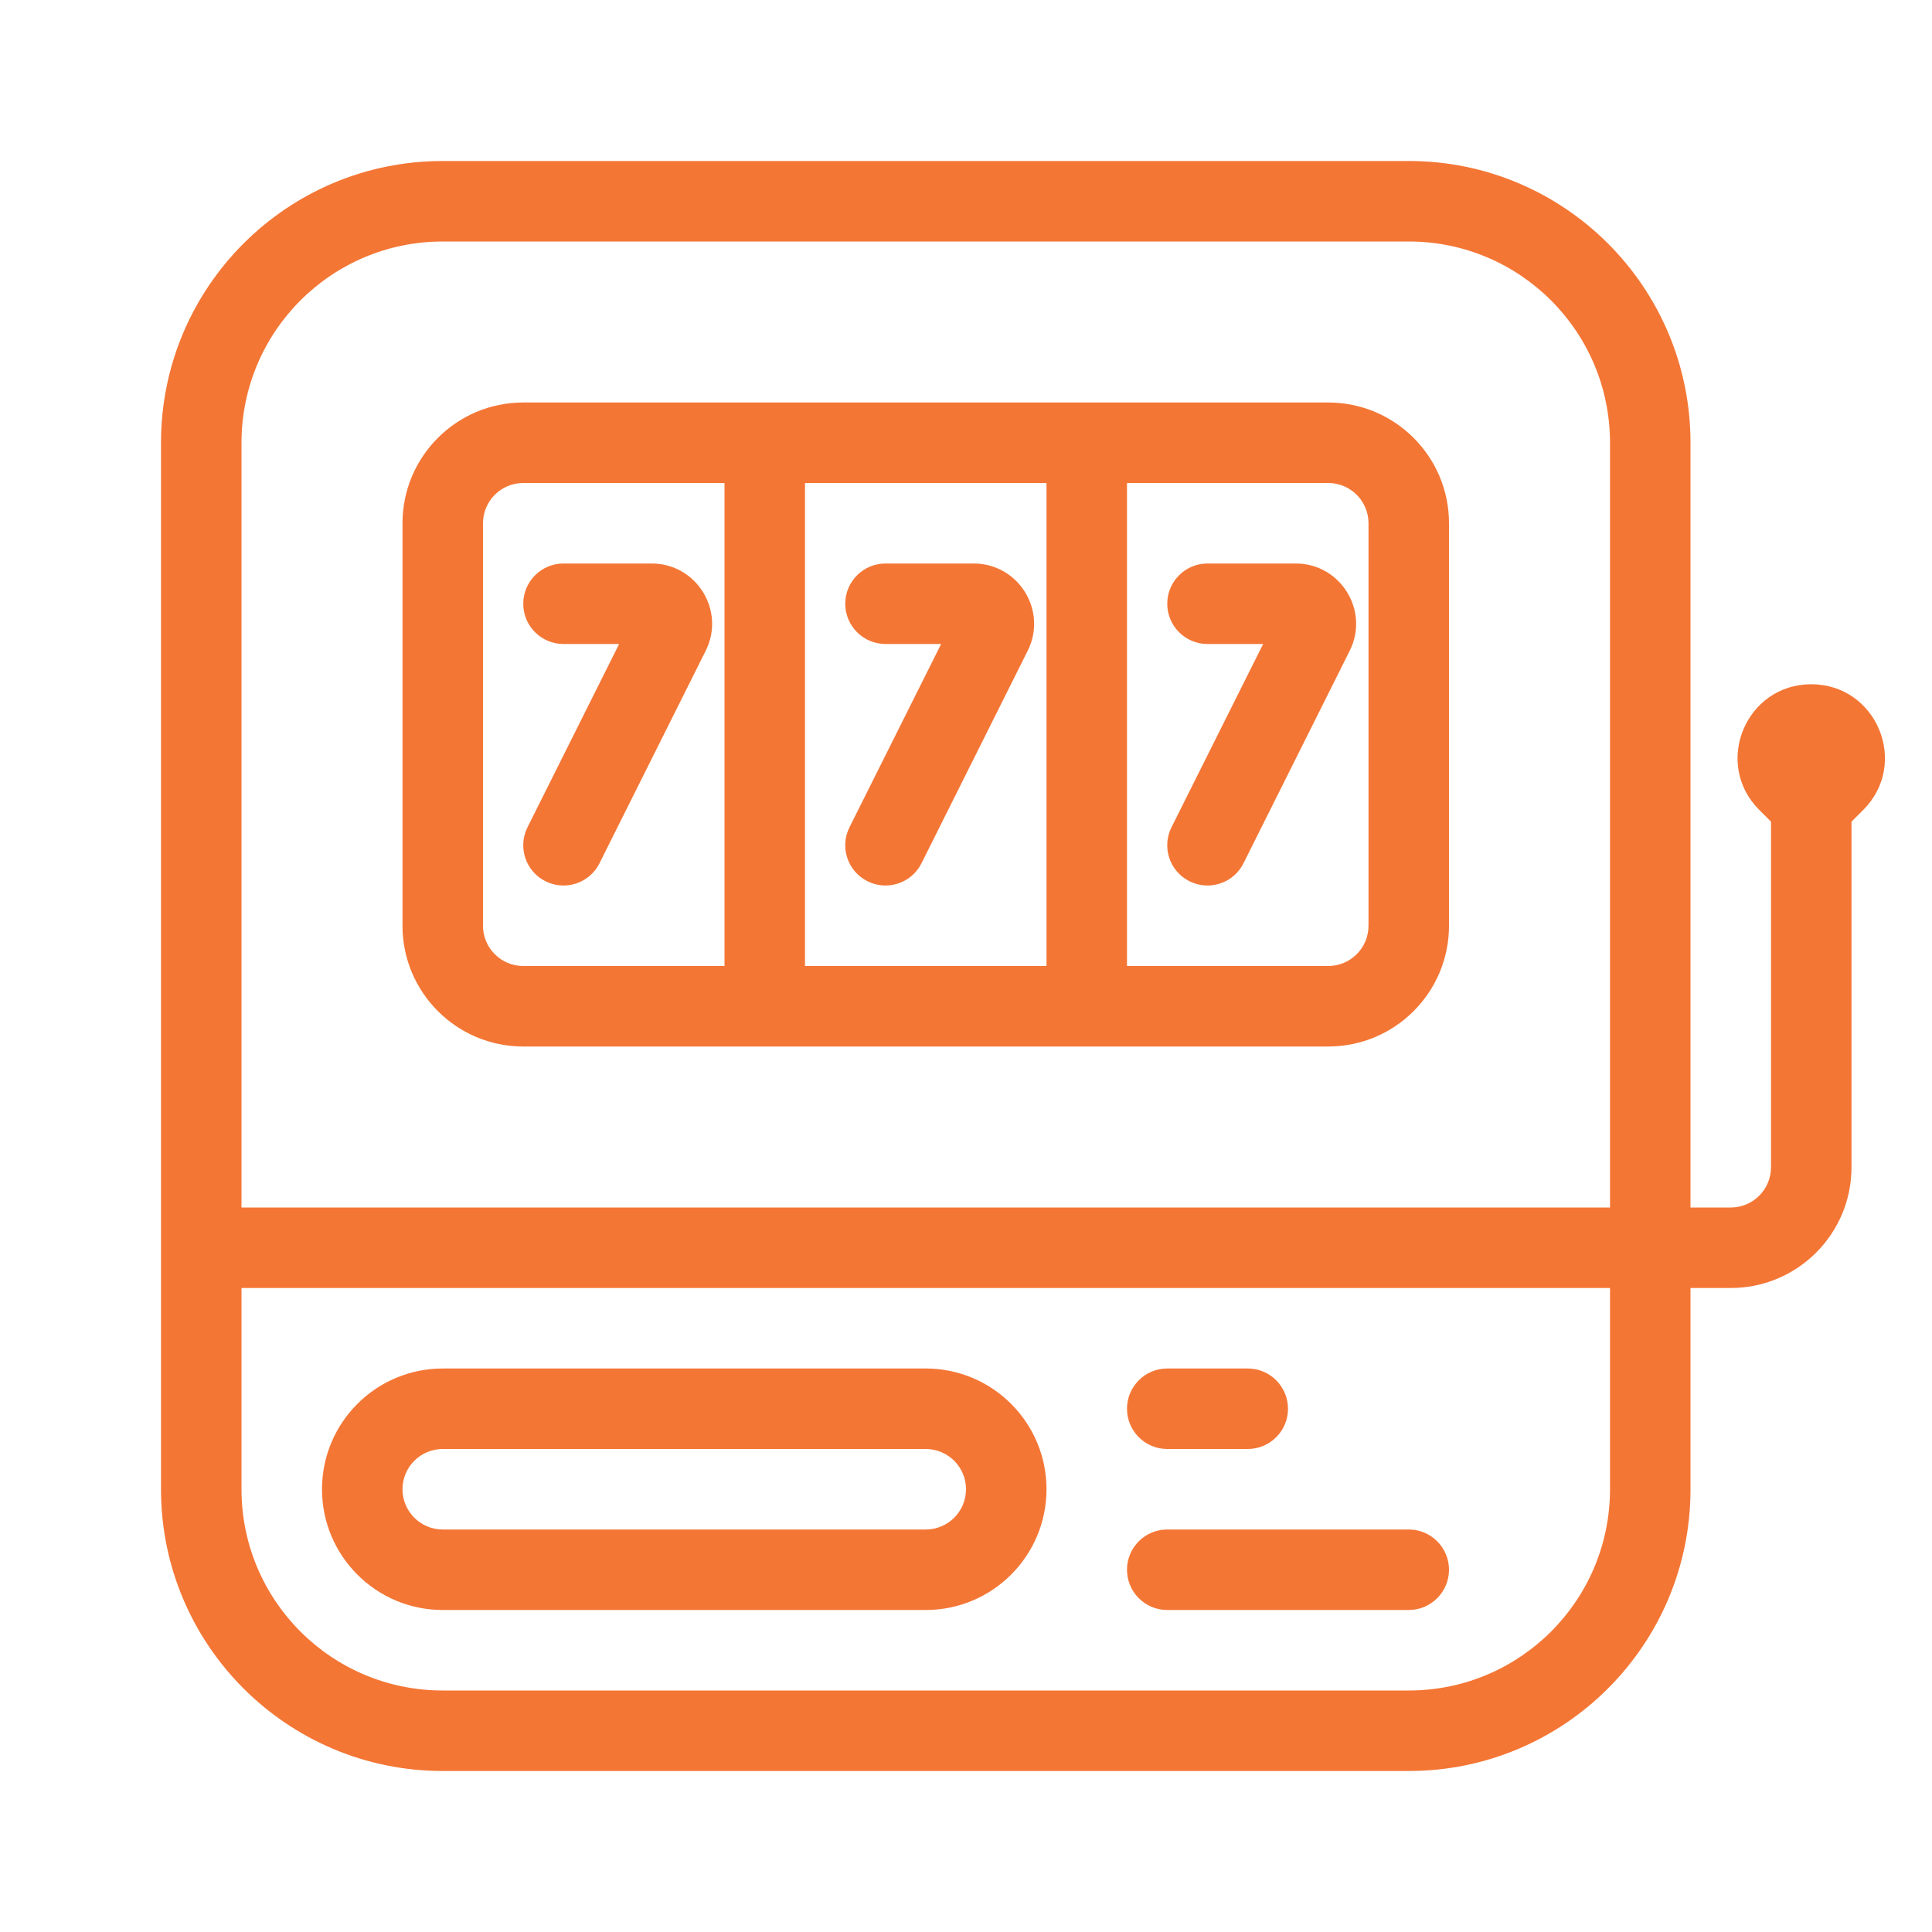 <svg xmlns:xlink="http://www.w3.org/1999/xlink"  width="24" height="24" viewBox="0 0 24 24" fill="none" xmlns="http://www.w3.org/2000/svg">
<path opacity="0.9" fill-rule="evenodd" clip-rule="evenodd" d="M2 5.5C2 3.567 3.567 2 5.5 2H17.5C19.433 2 21 3.567 21 5.5V15H21.5C21.776 15 22 14.776 22 14.5V10.207L21.854 10.061C21.278 9.485 21.686 8.5 22.5 8.5C23.314 8.5 23.722 9.485 23.146 10.061L23 10.207V14.5C23 15.328 22.328 16 21.5 16H21V18.5C21 20.433 19.433 22 17.5 22H5.5C3.567 22 2 20.433 2 18.5V5.5ZM20 15V5.5C20 4.119 18.881 3 17.5 3H5.5C4.119 3 3 4.119 3 5.5V15H20ZM3 16H20V18.5C20 19.881 18.881 21 17.5 21H5.5C4.119 21 3 19.881 3 18.5V16ZM6.5 6C6.224 6 6 6.224 6 6.5V11.5C6 11.776 6.224 12 6.5 12H9V6H6.5ZM10 6V12H13V6H10ZM14 6V12H16.5C16.776 12 17 11.776 17 11.5V6.5C17 6.224 16.776 6 16.5 6H14ZM5 6.5C5 5.672 5.672 5 6.5 5H16.5C17.328 5 18 5.672 18 6.5V11.5C18 12.328 17.328 13 16.5 13H6.5C5.672 13 5 12.328 5 11.5V6.5ZM6.5 7.5C6.5 7.224 6.724 7 7 7H8.095C8.653 7 9.016 7.587 8.766 8.085L7.447 10.724C7.324 10.971 7.023 11.071 6.776 10.947C6.529 10.824 6.429 10.523 6.553 10.276L7.691 8H7C6.724 8 6.5 7.776 6.5 7.5ZM10.5 7.5C10.5 7.224 10.724 7 11 7H12.095C12.653 7 13.016 7.587 12.766 8.085L11.447 10.724C11.324 10.971 11.023 11.071 10.776 10.947C10.529 10.824 10.429 10.523 10.553 10.276L11.691 8H11C10.724 8 10.5 7.776 10.5 7.5ZM14.5 7.5C14.5 7.224 14.724 7 15 7H16.096C16.653 7 17.016 7.587 16.766 8.085L15.447 10.724C15.324 10.971 15.023 11.071 14.776 10.947C14.529 10.824 14.429 10.523 14.553 10.276L15.691 8H15C14.724 8 14.5 7.776 14.5 7.5ZM4 18.5C4 17.672 4.672 17 5.5 17H11.5C12.328 17 13 17.672 13 18.5C13 19.328 12.328 20 11.5 20H5.5C4.672 20 4 19.328 4 18.5ZM5.5 18C5.224 18 5 18.224 5 18.5C5 18.776 5.224 19 5.5 19H11.5C11.776 19 12 18.776 12 18.5C12 18.224 11.776 18 11.5 18H5.5ZM14 17.5C14 17.224 14.224 17 14.5 17H15.5C15.776 17 16 17.224 16 17.5C16 17.776 15.776 18 15.5 18H14.5C14.224 18 14 17.776 14 17.5ZM14 19.5C14 19.224 14.224 19 14.5 19H17.5C17.776 19 18 19.224 18 19.5C18 19.776 17.776 20 17.5 20H14.5C14.224 20 14 19.776 14 19.5Z" fill="#F36720"></path>
</svg>